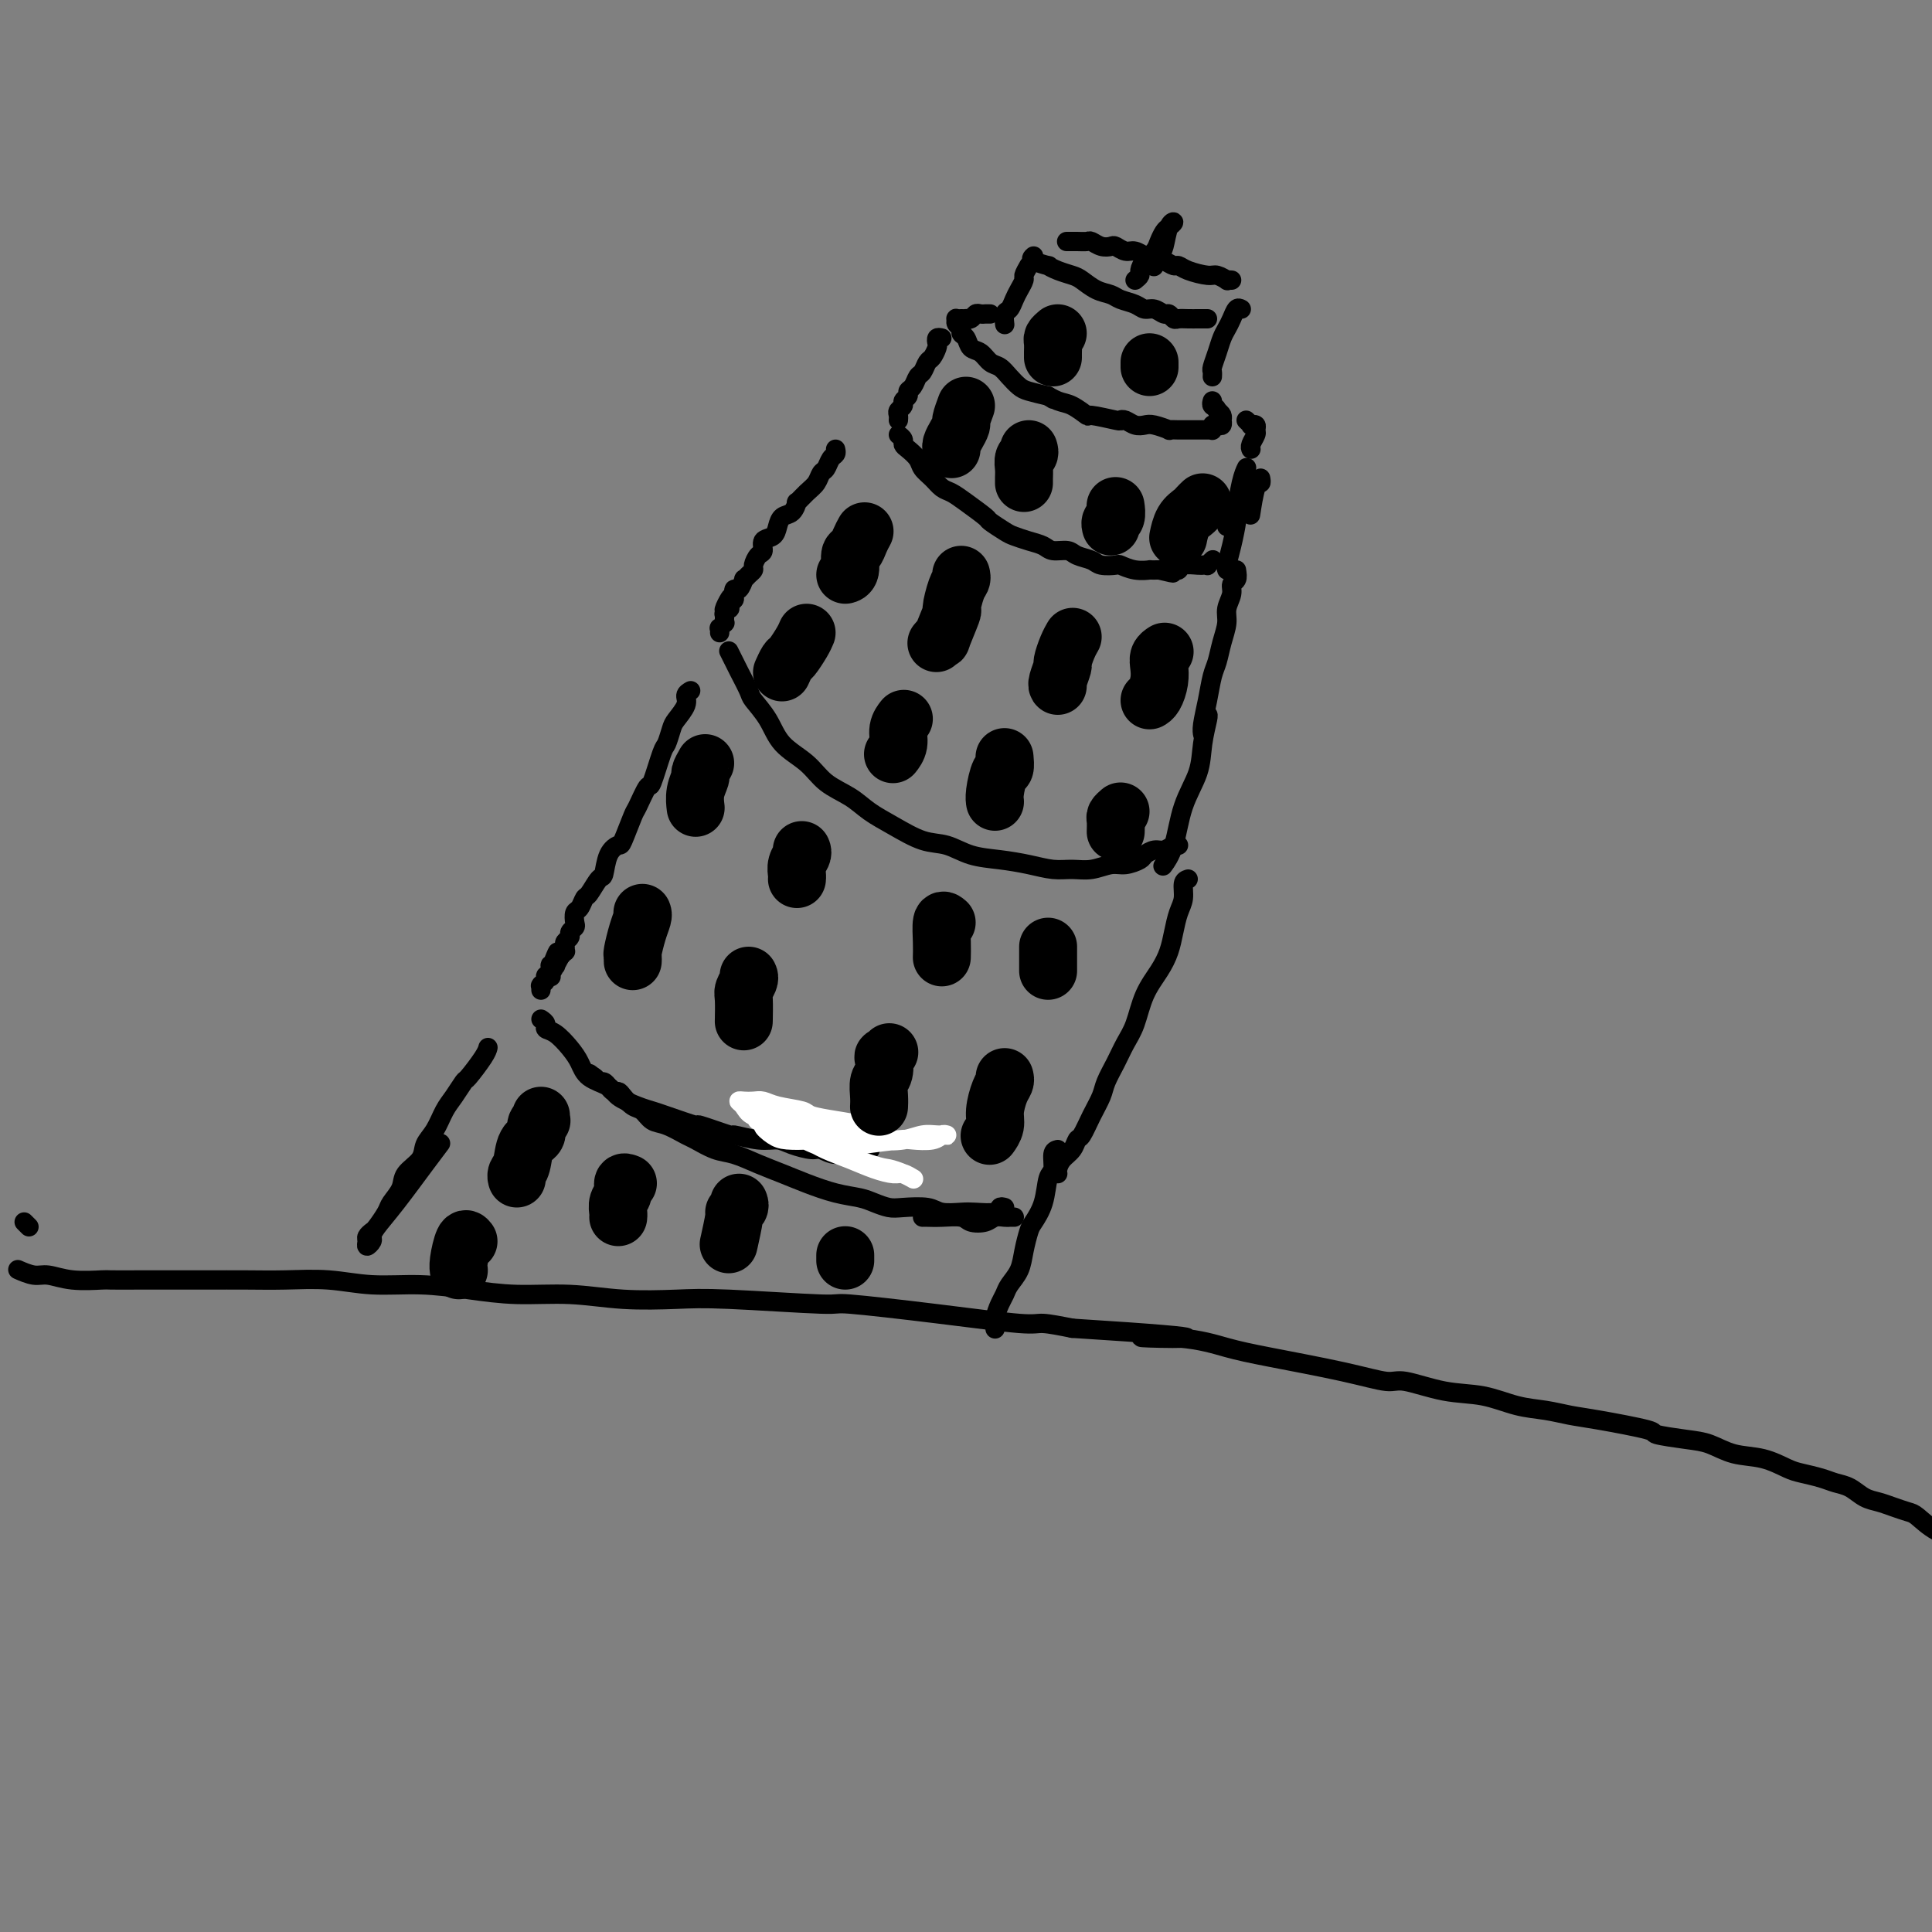 <svg viewBox='0 0 400 400' version='1.1' xmlns='http://www.w3.org/2000/svg' xmlns:xlink='http://www.w3.org/1999/xlink'><rect x="0" y="0" width="400" height="400" fill="#808080" stroke="none"/><g fill='none' stroke='rgb(0,0,0)' stroke-width='4' stroke-linecap='round' stroke-linejoin='round'><path d='M5,253c0.000,0.000 1.000,1.000 1,1'/><path d='M4,263c-0.277,-0.121 -0.554,-0.243 0,0c0.554,0.243 1.937,0.850 3,1c1.063,0.150 1.804,-0.156 3,0c1.196,0.156 2.845,0.774 5,1c2.155,0.226 4.814,0.061 6,0c1.186,-0.061 0.898,-0.016 2,0c1.102,0.016 3.593,0.005 6,0c2.407,-0.005 4.731,-0.002 7,0c2.269,0.002 4.483,0.005 7,0c2.517,-0.005 5.338,-0.016 8,0c2.662,0.016 5.167,0.060 8,0c2.833,-0.060 5.996,-0.222 9,0c3.004,0.222 5.850,0.829 9,1c3.150,0.171 6.606,-0.094 10,0c3.394,0.094 6.727,0.547 10,1c3.273,0.453 6.486,0.905 10,1c3.514,0.095 7.329,-0.166 11,0c3.671,0.166 7.198,0.761 11,1c3.802,0.239 7.880,0.122 11,0c3.120,-0.122 5.284,-0.249 11,0c5.716,0.249 14.985,0.875 19,1c4.015,0.125 2.778,-0.251 6,0c3.222,0.251 10.905,1.129 18,2c7.095,0.871 13.603,1.734 17,2c3.397,0.266 3.685,-0.067 5,0c1.315,0.067 3.658,0.533 6,1'/><path d='M222,275c37.123,2.336 20.930,2.176 16,2c-4.930,-0.176 1.403,-0.369 6,0c4.597,0.369 7.457,1.298 10,2c2.543,0.702 4.768,1.176 9,2c4.232,0.824 10.471,1.998 15,3c4.529,1.002 7.347,1.830 9,2c1.653,0.170 2.142,-0.320 4,0c1.858,0.320 5.084,1.448 8,2c2.916,0.552 5.522,0.528 8,1c2.478,0.472 4.827,1.440 7,2c2.173,0.560 4.171,0.713 6,1c1.829,0.287 3.489,0.707 5,1c1.511,0.293 2.871,0.459 6,1c3.129,0.541 8.025,1.459 10,2c1.975,0.541 1.027,0.707 2,1c0.973,0.293 3.867,0.712 6,1c2.133,0.288 3.504,0.444 5,1c1.496,0.556 3.117,1.511 5,2c1.883,0.489 4.026,0.513 6,1c1.974,0.487 3.778,1.439 5,2c1.222,0.561 1.863,0.731 3,1c1.137,0.269 2.769,0.635 4,1c1.231,0.365 2.062,0.728 3,1c0.938,0.272 1.985,0.455 3,1c1.015,0.545 2.000,1.454 3,2c1.000,0.546 2.016,0.730 3,1c0.984,0.270 1.938,0.625 3,1c1.062,0.375 2.233,0.771 3,1c0.767,0.229 1.130,0.293 2,1c0.870,0.707 2.249,2.059 4,3c1.751,0.941 3.876,1.470 6,2'/><path d='M407,319c8.268,3.212 2.439,1.240 1,1c-1.439,-0.240 1.512,1.250 3,2c1.488,0.750 1.512,0.761 2,1c0.488,0.239 1.441,0.708 2,1c0.559,0.292 0.724,0.408 1,1c0.276,0.592 0.662,1.661 1,2c0.338,0.339 0.626,-0.053 1,0c0.374,0.053 0.832,0.550 1,1c0.168,0.450 0.045,0.852 0,1c-0.045,0.148 -0.013,0.042 0,0c0.013,-0.042 0.006,-0.021 0,0'/><path d='M213,55c-0.446,0.781 -0.893,1.561 -1,2c-0.107,0.439 0.125,0.536 0,1c-0.125,0.464 -0.608,1.295 -1,2c-0.392,0.705 -0.694,1.285 -1,2c-0.306,0.715 -0.618,1.564 -1,2c-0.382,0.436 -0.834,0.457 -1,1c-0.166,0.543 -0.045,1.608 0,2c0.045,0.392 0.013,0.112 0,0c-0.013,-0.112 -0.006,-0.056 0,0'/><path d='M214,53c-0.350,0.303 -0.701,0.606 0,1c0.701,0.394 2.452,0.878 3,1c0.548,0.122 -0.107,-0.118 0,0c0.107,0.118 0.977,0.595 2,1c1.023,0.405 2.198,0.739 3,1c0.802,0.261 1.230,0.451 2,1c0.770,0.549 1.883,1.458 3,2c1.117,0.542 2.238,0.719 3,1c0.762,0.281 1.163,0.668 2,1c0.837,0.332 2.108,0.610 3,1c0.892,0.390 1.405,0.893 2,1c0.595,0.107 1.272,-0.182 2,0c0.728,0.182 1.507,0.833 2,1c0.493,0.167 0.699,-0.151 1,0c0.301,0.151 0.696,0.773 1,1c0.304,0.227 0.516,0.061 1,0c0.484,-0.061 1.240,-0.016 2,0c0.760,0.016 1.523,0.004 2,0c0.477,-0.004 0.667,-0.001 1,0c0.333,0.001 0.809,0.000 1,0c0.191,-0.000 0.095,-0.000 0,0'/><path d='M257,64c-0.333,-0.177 -0.666,-0.354 -1,0c-0.334,0.354 -0.668,1.240 -1,2c-0.332,0.760 -0.663,1.394 -1,2c-0.337,0.606 -0.679,1.185 -1,2c-0.321,0.815 -0.622,1.865 -1,3c-0.378,1.135 -0.833,2.356 -1,3c-0.167,0.644 -0.045,0.712 0,1c0.045,0.288 0.013,0.797 0,1c-0.013,0.203 -0.006,0.102 0,0'/><path d='M255,58c-0.475,-0.032 -0.949,-0.064 -1,0c-0.051,0.064 0.323,0.223 0,0c-0.323,-0.223 -1.343,-0.830 -2,-1c-0.657,-0.170 -0.951,0.095 -2,0c-1.049,-0.095 -2.852,-0.551 -4,-1c-1.148,-0.449 -1.641,-0.890 -2,-1c-0.359,-0.110 -0.586,0.110 -1,0c-0.414,-0.110 -1.017,-0.550 -2,-1c-0.983,-0.450 -2.347,-0.909 -3,-1c-0.653,-0.091 -0.594,0.186 -1,0c-0.406,-0.186 -1.277,-0.833 -2,-1c-0.723,-0.167 -1.297,0.148 -2,0c-0.703,-0.148 -1.536,-0.758 -2,-1c-0.464,-0.242 -0.561,-0.118 -1,0c-0.439,0.118 -1.221,0.228 -2,0c-0.779,-0.228 -1.554,-0.793 -2,-1c-0.446,-0.207 -0.563,-0.055 -1,0c-0.437,0.055 -1.195,0.015 -2,0c-0.805,-0.015 -1.659,-0.004 -2,0c-0.341,0.004 -0.171,0.002 0,0'/><path d='M205,65c-0.446,0.002 -0.893,0.004 -1,0c-0.107,-0.004 0.125,-0.015 0,0c-0.125,0.015 -0.607,0.057 -1,0c-0.393,-0.057 -0.698,-0.211 -1,0c-0.302,0.211 -0.602,0.789 -1,1c-0.398,0.211 -0.895,0.057 -1,0c-0.105,-0.057 0.182,-0.016 0,0c-0.182,0.016 -0.835,0.007 -1,0c-0.165,-0.007 0.156,-0.013 0,0c-0.156,0.013 -0.789,0.045 -1,0c-0.211,-0.045 -0.001,-0.168 0,0c0.001,0.168 -0.208,0.626 0,1c0.208,0.374 0.832,0.662 1,1c0.168,0.338 -0.121,0.724 0,1c0.121,0.276 0.651,0.440 1,1c0.349,0.560 0.516,1.515 1,2c0.484,0.485 1.285,0.501 2,1c0.715,0.499 1.345,1.482 2,2c0.655,0.518 1.336,0.573 2,1c0.664,0.427 1.312,1.228 2,2c0.688,0.772 1.416,1.516 2,2c0.584,0.484 1.024,0.710 2,1c0.976,0.290 2.488,0.645 4,1'/><path d='M217,82c2.389,1.494 0.362,0.227 0,0c-0.362,-0.227 0.940,0.584 2,1c1.060,0.416 1.877,0.437 3,1c1.123,0.563 2.552,1.666 3,2c0.448,0.334 -0.084,-0.103 1,0c1.084,0.103 3.785,0.746 5,1c1.215,0.254 0.943,0.120 1,0c0.057,-0.120 0.444,-0.224 1,0c0.556,0.224 1.282,0.778 2,1c0.718,0.222 1.429,0.112 2,0c0.571,-0.112 1.004,-0.226 2,0c0.996,0.226 2.557,0.793 3,1c0.443,0.207 -0.232,0.056 0,0c0.232,-0.056 1.372,-0.015 2,0c0.628,0.015 0.746,0.004 1,0c0.254,-0.004 0.645,-0.001 1,0c0.355,0.001 0.673,0.000 1,0c0.327,-0.000 0.662,-0.000 1,0c0.338,0.000 0.679,0.001 1,0c0.321,-0.001 0.621,-0.004 1,0c0.379,0.004 0.836,0.015 1,0c0.164,-0.015 0.034,-0.056 0,0c-0.034,0.056 0.029,0.207 0,0c-0.029,-0.207 -0.151,-0.774 0,-1c0.151,-0.226 0.576,-0.112 1,0c0.424,0.112 0.846,0.223 1,0c0.154,-0.223 0.038,-0.781 0,-1c-0.038,-0.219 0.000,-0.100 0,0c-0.000,0.100 -0.038,0.181 0,0c0.038,-0.181 0.154,-0.623 0,-1c-0.154,-0.377 -0.577,-0.688 -1,-1'/><path d='M252,85c-0.071,-0.786 -0.750,-0.750 -1,-1c-0.250,-0.250 -0.071,-0.786 0,-1c0.071,-0.214 0.036,-0.107 0,0'/><path d='M195,70c-0.416,-0.098 -0.832,-0.196 -1,0c-0.168,0.196 -0.086,0.687 0,1c0.086,0.313 0.178,0.450 0,1c-0.178,0.550 -0.625,1.513 -1,2c-0.375,0.487 -0.679,0.498 -1,1c-0.321,0.502 -0.659,1.497 -1,2c-0.341,0.503 -0.684,0.516 -1,1c-0.316,0.484 -0.606,1.439 -1,2c-0.394,0.561 -0.894,0.728 -1,1c-0.106,0.272 0.182,0.650 0,1c-0.182,0.350 -0.833,0.672 -1,1c-0.167,0.328 0.151,0.663 0,1c-0.151,0.337 -0.773,0.678 -1,1c-0.227,0.322 -0.061,0.625 0,1c0.061,0.375 0.017,0.821 0,1c-0.017,0.179 -0.009,0.089 0,0'/><path d='M186,90c0.438,0.327 0.876,0.654 1,1c0.124,0.346 -0.066,0.711 0,1c0.066,0.289 0.388,0.501 1,1c0.612,0.499 1.514,1.285 2,2c0.486,0.715 0.554,1.359 1,2c0.446,0.641 1.269,1.279 2,2c0.731,0.721 1.370,1.526 2,2c0.630,0.474 1.250,0.617 2,1c0.750,0.383 1.628,1.006 3,2c1.372,0.994 3.238,2.361 4,3c0.762,0.639 0.421,0.552 1,1c0.579,0.448 2.079,1.430 3,2c0.921,0.570 1.262,0.726 2,1c0.738,0.274 1.873,0.665 3,1c1.127,0.335 2.245,0.614 3,1c0.755,0.386 1.145,0.878 2,1c0.855,0.122 2.173,-0.125 3,0c0.827,0.125 1.162,0.621 2,1c0.838,0.379 2.180,0.641 3,1c0.820,0.359 1.117,0.814 2,1c0.883,0.186 2.351,0.102 3,0c0.649,-0.102 0.481,-0.224 1,0c0.519,0.224 1.727,0.792 3,1c1.273,0.208 2.612,0.056 3,0c0.388,-0.056 -0.175,-0.016 0,0c0.175,0.016 1.087,0.008 2,0'/><path d='M240,118c5.128,1.236 1.950,0.328 1,0c-0.950,-0.328 0.330,-0.074 1,0c0.670,0.074 0.730,-0.033 1,0c0.270,0.033 0.751,0.205 1,0c0.249,-0.205 0.267,-0.787 1,-1c0.733,-0.213 2.181,-0.056 3,0c0.819,0.056 1.008,0.011 1,0c-0.008,-0.011 -0.212,0.011 0,0c0.212,-0.011 0.841,-0.055 1,0c0.159,0.055 -0.153,0.211 0,0c0.153,-0.211 0.772,-0.788 1,-1c0.228,-0.212 0.065,-0.061 0,0c-0.065,0.061 -0.033,0.030 0,0'/><path d='M259,102c-0.334,-0.180 -0.668,-0.360 -1,0c-0.332,0.360 -0.664,1.259 -1,2c-0.336,0.741 -0.678,1.322 -1,2c-0.322,0.678 -0.625,1.452 -1,2c-0.375,0.548 -0.821,0.871 -1,1c-0.179,0.129 -0.089,0.065 0,0'/><path d='M173,93c0.090,0.365 0.179,0.731 0,1c-0.179,0.269 -0.628,0.442 -1,1c-0.372,0.558 -0.668,1.503 -1,2c-0.332,0.497 -0.701,0.548 -1,1c-0.299,0.452 -0.527,1.305 -1,2c-0.473,0.695 -1.191,1.232 -2,2c-0.809,0.768 -1.709,1.767 -2,2c-0.291,0.233 0.025,-0.298 0,0c-0.025,0.298 -0.393,1.427 -1,2c-0.607,0.573 -1.454,0.591 -2,1c-0.546,0.409 -0.790,1.208 -1,2c-0.210,0.792 -0.386,1.578 -1,2c-0.614,0.422 -1.666,0.480 -2,1c-0.334,0.520 0.051,1.501 0,2c-0.051,0.499 -0.540,0.516 -1,1c-0.460,0.484 -0.893,1.434 -1,2c-0.107,0.566 0.112,0.748 0,1c-0.112,0.252 -0.556,0.574 -1,1c-0.444,0.426 -0.890,0.955 -1,1c-0.110,0.045 0.114,-0.395 0,0c-0.114,0.395 -0.566,1.626 -1,2c-0.434,0.374 -0.848,-0.110 -1,0c-0.152,0.110 -0.041,0.814 0,1c0.041,0.186 0.011,-0.146 0,0c-0.011,0.146 -0.003,0.770 0,1c0.003,0.230 0.001,0.066 0,0c-0.001,-0.066 -0.000,-0.033 0,0'/><path d='M152,124c-3.475,4.736 -1.664,1.077 -1,0c0.664,-1.077 0.179,0.428 0,1c-0.179,0.572 -0.052,0.209 0,0c0.052,-0.209 0.028,-0.266 0,0c-0.028,0.266 -0.060,0.855 0,1c0.060,0.145 0.212,-0.155 0,0c-0.212,0.155 -0.789,0.763 -1,1c-0.211,0.237 -0.055,0.101 0,0c0.055,-0.101 0.011,-0.167 0,0c-0.011,0.167 0.011,0.565 0,1c-0.011,0.435 -0.056,0.905 0,1c0.056,0.095 0.211,-0.184 0,0c-0.211,0.184 -0.789,0.833 -1,1c-0.211,0.167 -0.057,-0.147 0,0c0.057,0.147 0.016,0.756 0,1c-0.016,0.244 -0.008,0.122 0,0'/><path d='M151,135c-0.098,-0.196 -0.197,-0.391 0,0c0.197,0.391 0.689,1.370 1,2c0.311,0.630 0.440,0.913 1,2c0.560,1.087 1.549,2.979 2,4c0.451,1.021 0.362,1.172 1,2c0.638,0.828 2.001,2.332 3,4c0.999,1.668 1.634,3.500 3,5c1.366,1.500 3.462,2.669 5,4c1.538,1.331 2.518,2.822 4,4c1.482,1.178 3.466,2.041 5,3c1.534,0.959 2.618,2.015 4,3c1.382,0.985 3.064,1.899 5,3c1.936,1.101 4.127,2.389 6,3c1.873,0.611 3.428,0.546 5,1c1.572,0.454 3.162,1.428 5,2c1.838,0.572 3.926,0.743 6,1c2.074,0.257 4.134,0.601 6,1c1.866,0.399 3.538,0.854 5,1c1.462,0.146 2.714,-0.016 4,0c1.286,0.016 2.606,0.212 4,0c1.394,-0.212 2.863,-0.831 4,-1c1.137,-0.169 1.943,0.114 3,0c1.057,-0.114 2.367,-0.623 3,-1c0.633,-0.377 0.590,-0.623 1,-1c0.410,-0.377 1.273,-0.886 2,-1c0.727,-0.114 1.319,0.165 2,0c0.681,-0.165 1.453,-0.775 2,-1c0.547,-0.225 0.871,-0.064 1,0c0.129,0.064 0.065,0.032 0,0'/><path d='M250,148c0.104,-0.003 0.208,-0.007 0,1c-0.208,1.007 -0.729,3.023 -1,5c-0.271,1.977 -0.294,3.914 -1,6c-0.706,2.086 -2.097,4.322 -3,7c-0.903,2.678 -1.320,5.798 -2,8c-0.680,2.202 -1.623,3.486 -2,4c-0.377,0.514 -0.189,0.257 0,0'/><path d='M143,143c-0.477,0.277 -0.954,0.554 -1,1c-0.046,0.446 0.340,1.059 0,2c-0.340,0.941 -1.404,2.208 -2,3c-0.596,0.792 -0.722,1.108 -1,2c-0.278,0.892 -0.709,2.358 -1,3c-0.291,0.642 -0.444,0.458 -1,2c-0.556,1.542 -1.515,4.810 -2,6c-0.485,1.190 -0.496,0.304 -1,1c-0.504,0.696 -1.501,2.975 -2,4c-0.499,1.025 -0.501,0.797 -1,2c-0.499,1.203 -1.495,3.836 -2,5c-0.505,1.164 -0.520,0.859 -1,1c-0.480,0.141 -1.424,0.730 -2,2c-0.576,1.270 -0.784,3.223 -1,4c-0.216,0.777 -0.440,0.378 -1,1c-0.560,0.622 -1.457,2.264 -2,3c-0.543,0.736 -0.733,0.564 -1,1c-0.267,0.436 -0.612,1.479 -1,2c-0.388,0.521 -0.821,0.521 -1,1c-0.179,0.479 -0.104,1.438 0,2c0.104,0.562 0.238,0.728 0,1c-0.238,0.272 -0.849,0.651 -1,1c-0.151,0.349 0.157,0.667 0,1c-0.157,0.333 -0.778,0.681 -1,1c-0.222,0.319 -0.046,0.607 0,1c0.046,0.393 -0.039,0.889 0,1c0.039,0.111 0.203,-0.162 0,0c-0.203,0.162 -0.772,0.761 -1,1c-0.228,0.239 -0.114,0.120 0,0'/><path d='M116,198c-4.399,8.463 -1.897,2.122 -1,0c0.897,-2.122 0.187,-0.025 0,1c-0.187,1.025 0.147,0.979 0,1c-0.147,0.021 -0.775,0.110 -1,0c-0.225,-0.110 -0.045,-0.419 0,0c0.045,0.419 -0.044,1.566 0,2c0.044,0.434 0.222,0.155 0,0c-0.222,-0.155 -0.844,-0.186 -1,0c-0.156,0.186 0.154,0.589 0,1c-0.154,0.411 -0.773,0.828 -1,1c-0.227,0.172 -0.061,0.098 0,0c0.061,-0.098 0.016,-0.219 0,0c-0.016,0.219 -0.005,0.777 0,1c0.005,0.223 0.002,0.112 0,0'/><path d='M112,211c0.463,0.320 0.925,0.641 1,1c0.075,0.359 -0.239,0.757 0,1c0.239,0.243 1.031,0.330 2,1c0.969,0.670 2.117,1.922 3,3c0.883,1.078 1.503,1.980 2,3c0.497,1.020 0.871,2.157 2,3c1.129,0.843 3.011,1.390 4,2c0.989,0.610 1.083,1.282 2,2c0.917,0.718 2.656,1.483 4,2c1.344,0.517 2.292,0.787 3,1c0.708,0.213 1.177,0.367 3,1c1.823,0.633 5.001,1.743 6,2c0.999,0.257 -0.182,-0.338 1,0c1.182,0.338 4.727,1.610 6,2c1.273,0.390 0.274,-0.102 1,0c0.726,0.102 3.177,0.796 5,1c1.823,0.204 3.019,-0.084 4,0c0.981,0.084 1.747,0.541 3,1c1.253,0.459 2.993,0.922 4,1c1.007,0.078 1.283,-0.228 2,0c0.717,0.228 1.877,0.989 3,1c1.123,0.011 2.208,-0.729 3,-1c0.792,-0.271 1.290,-0.073 2,0c0.710,0.073 1.631,0.021 2,0c0.369,-0.021 0.184,-0.010 0,0'/><path d='M246,182c-0.446,0.148 -0.893,0.297 -1,1c-0.107,0.703 0.124,1.961 0,3c-0.124,1.039 -0.603,1.857 -1,3c-0.397,1.143 -0.711,2.609 -1,4c-0.289,1.391 -0.553,2.707 -1,4c-0.447,1.293 -1.078,2.565 -2,4c-0.922,1.435 -2.135,3.035 -3,5c-0.865,1.965 -1.383,4.297 -2,6c-0.617,1.703 -1.334,2.779 -2,4c-0.666,1.221 -1.281,2.587 -2,4c-0.719,1.413 -1.541,2.875 -2,4c-0.459,1.125 -0.556,1.915 -1,3c-0.444,1.085 -1.236,2.464 -2,4c-0.764,1.536 -1.501,3.227 -2,4c-0.499,0.773 -0.761,0.628 -1,1c-0.239,0.372 -0.456,1.263 -1,2c-0.544,0.737 -1.414,1.322 -2,2c-0.586,0.678 -0.889,1.450 -1,2c-0.111,0.550 -0.030,0.879 0,1c0.030,0.121 0.009,0.035 0,0c-0.009,-0.035 -0.004,-0.017 0,0'/><path d='M210,252c-0.360,-0.008 -0.719,-0.015 -1,0c-0.281,0.015 -0.482,0.053 -1,0c-0.518,-0.053 -1.352,-0.196 -2,0c-0.648,0.196 -1.108,0.732 -2,1c-0.892,0.268 -2.215,0.268 -3,0c-0.785,-0.268 -1.034,-0.804 -2,-1c-0.966,-0.196 -2.651,-0.053 -4,0c-1.349,0.053 -2.363,0.014 -3,0c-0.637,-0.014 -0.896,-0.004 -1,0c-0.104,0.004 -0.052,0.002 0,0'/><path d='M208,250c-0.414,-0.113 -0.828,-0.225 -1,0c-0.172,0.225 -0.102,0.789 -1,1c-0.898,0.211 -2.765,0.070 -4,0c-1.235,-0.070 -1.839,-0.071 -3,0c-1.161,0.071 -2.881,0.212 -4,0c-1.119,-0.212 -1.638,-0.778 -3,-1c-1.362,-0.222 -3.566,-0.100 -5,0c-1.434,0.100 -2.098,0.179 -3,0c-0.902,-0.179 -2.043,-0.614 -3,-1c-0.957,-0.386 -1.731,-0.722 -3,-1c-1.269,-0.278 -3.031,-0.498 -5,-1c-1.969,-0.502 -4.143,-1.285 -6,-2c-1.857,-0.715 -3.398,-1.361 -5,-2c-1.602,-0.639 -3.267,-1.269 -5,-2c-1.733,-0.731 -3.535,-1.562 -5,-2c-1.465,-0.438 -2.595,-0.483 -4,-1c-1.405,-0.517 -3.086,-1.504 -4,-2c-0.914,-0.496 -1.060,-0.499 -2,-1c-0.940,-0.501 -2.675,-1.500 -4,-2c-1.325,-0.500 -2.239,-0.502 -3,-1c-0.761,-0.498 -1.370,-1.492 -2,-2c-0.630,-0.508 -1.282,-0.531 -2,-1c-0.718,-0.469 -1.502,-1.383 -2,-2c-0.498,-0.617 -0.711,-0.935 -1,-1c-0.289,-0.065 -0.655,0.123 -1,0c-0.345,-0.123 -0.670,-0.559 -1,-1c-0.330,-0.441 -0.666,-0.888 -1,-1c-0.334,-0.112 -0.667,0.111 -1,0c-0.333,-0.111 -0.667,-0.555 -1,-1'/><path d='M123,223c-1.867,-1.400 -0.533,-0.400 0,0c0.533,0.400 0.267,0.200 0,0'/><path d='M219,238c-0.449,0.111 -0.898,0.222 -1,1c-0.102,0.778 0.141,2.223 0,3c-0.141,0.777 -0.668,0.885 -1,2c-0.332,1.115 -0.469,3.236 -1,5c-0.531,1.764 -1.455,3.172 -2,4c-0.545,0.828 -0.709,1.075 -1,2c-0.291,0.925 -0.708,2.526 -1,4c-0.292,1.474 -0.460,2.821 -1,4c-0.540,1.179 -1.451,2.190 -2,3c-0.549,0.810 -0.735,1.419 -1,2c-0.265,0.581 -0.607,1.135 -1,2c-0.393,0.865 -0.837,2.041 -1,3c-0.163,0.959 -0.047,1.703 0,2c0.047,0.297 0.023,0.149 0,0'/><path d='M101,217c0.027,-0.108 0.054,-0.216 0,0c-0.054,0.216 -0.188,0.756 -1,2c-0.812,1.244 -2.300,3.194 -3,4c-0.700,0.806 -0.612,0.470 -1,1c-0.388,0.530 -1.254,1.927 -2,3c-0.746,1.073 -1.374,1.824 -2,3c-0.626,1.176 -1.252,2.779 -2,4c-0.748,1.221 -1.619,2.060 -2,3c-0.381,0.940 -0.272,1.980 -1,3c-0.728,1.020 -2.293,2.021 -3,3c-0.707,0.979 -0.556,1.936 -1,3c-0.444,1.064 -1.482,2.236 -2,3c-0.518,0.764 -0.517,1.121 -1,2c-0.483,0.879 -1.451,2.278 -2,3c-0.549,0.722 -0.679,0.765 -1,1c-0.321,0.235 -0.832,0.663 -1,1c-0.168,0.337 0.009,0.583 0,1c-0.009,0.417 -0.203,1.004 0,1c0.203,-0.004 0.802,-0.598 1,-1c0.198,-0.402 -0.006,-0.613 0,-1c0.006,-0.387 0.223,-0.952 1,-2c0.777,-1.048 2.116,-2.580 4,-5c1.884,-2.420 4.315,-5.728 6,-8c1.685,-2.272 2.624,-3.506 3,-4c0.376,-0.494 0.188,-0.247 0,0'/></g>
<g fill='none' stroke='rgb(255,255,255)' stroke-width='4' stroke-linecap='round' stroke-linejoin='round'><path d='M185,236c0.249,0.089 0.497,0.179 0,0c-0.497,-0.179 -1.741,-0.625 -3,-1c-1.259,-0.375 -2.533,-0.678 -3,-1c-0.467,-0.322 -0.127,-0.663 -1,-1c-0.873,-0.337 -2.958,-0.668 -5,-1c-2.042,-0.332 -4.042,-0.663 -5,-1c-0.958,-0.337 -0.876,-0.679 -2,-1c-1.124,-0.321 -3.454,-0.623 -5,-1c-1.546,-0.377 -2.306,-0.831 -3,-1c-0.694,-0.169 -1.321,-0.052 -2,0c-0.679,0.052 -1.411,0.040 -2,0c-0.589,-0.040 -1.034,-0.109 -1,0c0.034,0.109 0.548,0.396 1,1c0.452,0.604 0.842,1.524 2,2c1.158,0.476 3.082,0.507 5,1c1.918,0.493 3.829,1.449 6,2c2.171,0.551 4.601,0.698 7,1c2.399,0.302 4.765,0.760 7,1c2.235,0.240 4.337,0.261 6,0c1.663,-0.261 2.888,-0.803 4,-1c1.112,-0.197 2.112,-0.049 3,0c0.888,0.049 1.664,-0.001 2,0c0.336,0.001 0.232,0.052 0,0c-0.232,-0.052 -0.593,-0.207 -1,0c-0.407,0.207 -0.862,0.777 -2,1c-1.138,0.223 -2.960,0.098 -4,0c-1.040,-0.098 -1.297,-0.171 -3,0c-1.703,0.171 -4.851,0.585 -8,1'/><path d='M178,237c-2.808,0.370 -1.829,0.293 -3,0c-1.171,-0.293 -4.491,-0.804 -6,-1c-1.509,-0.196 -1.207,-0.078 -2,0c-0.793,0.078 -2.682,0.114 -4,0c-1.318,-0.114 -2.064,-0.378 -3,-1c-0.936,-0.622 -2.061,-1.600 -2,-2c0.061,-0.400 1.309,-0.220 2,0c0.691,0.220 0.823,0.482 2,1c1.177,0.518 3.397,1.292 5,2c1.603,0.708 2.589,1.352 4,2c1.411,0.648 3.247,1.302 5,2c1.753,0.698 3.422,1.441 5,2c1.578,0.559 3.065,0.935 4,1c0.935,0.065 1.317,-0.182 2,0c0.683,0.182 1.665,0.791 2,1c0.335,0.209 0.022,0.017 0,0c-0.022,-0.017 0.246,0.139 0,0c-0.246,-0.139 -1.008,-0.575 -2,-1c-0.992,-0.425 -2.215,-0.838 -3,-1c-0.785,-0.162 -1.132,-0.071 -4,-1c-2.868,-0.929 -8.257,-2.876 -11,-4c-2.743,-1.124 -2.838,-1.425 -4,-2c-1.162,-0.575 -3.390,-1.424 -5,-2c-1.610,-0.576 -2.603,-0.879 -3,-1c-0.397,-0.121 -0.199,-0.061 0,0'/></g>
<g fill='none' stroke='rgb(0,0,0)' stroke-width='12' stroke-linecap='round' stroke-linejoin='round'><path d='M219,69c-0.423,0.362 -0.845,0.724 -1,1c-0.155,0.276 -0.041,0.466 0,1c0.041,0.534 0.011,1.413 0,2c-0.011,0.587 -0.003,0.882 0,1c0.003,0.118 0.002,0.059 0,0'/><path d='M238,75c0.000,0.422 0.000,0.844 0,1c0.000,0.156 0.000,0.044 0,0c0.000,-0.044 0.000,-0.022 0,0'/><path d='M200,84c-0.445,1.201 -0.890,2.403 -1,3c-0.110,0.597 0.114,0.591 0,1c-0.114,0.409 -0.567,1.233 -1,2c-0.433,0.767 -0.847,1.476 -1,2c-0.153,0.524 -0.044,0.864 0,1c0.044,0.136 0.022,0.068 0,0'/><path d='M213,93c0.113,0.356 0.226,0.712 0,1c-0.226,0.288 -0.793,0.508 -1,1c-0.207,0.492 -0.056,1.256 0,2c0.056,0.744 0.015,1.470 0,2c-0.015,0.530 -0.004,0.866 0,1c0.004,0.134 0.002,0.067 0,0'/><path d='M231,105c-0.030,-0.204 -0.061,-0.408 0,0c0.061,0.408 0.212,1.429 0,2c-0.212,0.571 -0.788,0.692 -1,1c-0.212,0.308 -0.061,0.802 0,1c0.061,0.198 0.030,0.099 0,0'/><path d='M249,104c-0.362,0.346 -0.724,0.692 -1,1c-0.276,0.308 -0.466,0.577 -1,1c-0.534,0.423 -1.413,0.998 -2,2c-0.587,1.002 -0.882,2.429 -1,3c-0.118,0.571 -0.059,0.285 0,0'/><path d='M179,110c-0.342,0.627 -0.684,1.254 -1,2c-0.316,0.746 -0.607,1.612 -1,2c-0.393,0.388 -0.889,0.300 -1,1c-0.111,0.700 0.162,2.188 0,3c-0.162,0.812 -0.761,0.946 -1,1c-0.239,0.054 -0.120,0.027 0,0'/><path d='M199,119c0.078,0.320 0.157,0.641 0,1c-0.157,0.359 -0.549,0.757 -1,2c-0.451,1.243 -0.962,3.332 -1,4c-0.038,0.668 0.396,-0.083 0,1c-0.396,1.083 -1.622,4.002 -2,5c-0.378,0.998 0.090,0.076 0,0c-0.090,-0.076 -0.740,0.692 -1,1c-0.260,0.308 -0.130,0.154 0,0'/><path d='M222,132c0.081,-0.138 0.161,-0.275 0,0c-0.161,0.275 -0.565,0.963 -1,2c-0.435,1.037 -0.901,2.421 -1,3c-0.099,0.579 0.169,0.351 0,1c-0.169,0.649 -0.776,2.175 -1,3c-0.224,0.825 -0.064,0.950 0,1c0.064,0.050 0.032,0.025 0,0'/><path d='M241,135c0.112,-0.071 0.223,-0.142 0,0c-0.223,0.142 -0.782,0.497 -1,1c-0.218,0.503 -0.097,1.154 0,2c0.097,0.846 0.170,1.887 0,3c-0.170,1.113 -0.584,2.300 -1,3c-0.416,0.700 -0.833,0.914 -1,1c-0.167,0.086 -0.083,0.043 0,0'/><path d='M167,131c-0.219,0.520 -0.437,1.040 -1,2c-0.563,0.960 -1.470,2.360 -2,3c-0.530,0.640 -0.681,0.518 -1,1c-0.319,0.482 -0.805,1.566 -1,2c-0.195,0.434 -0.097,0.217 0,0'/><path d='M187,149c0.121,-0.152 0.242,-0.303 0,0c-0.242,0.303 -0.848,1.061 -1,2c-0.152,0.939 0.152,2.061 0,3c-0.152,0.939 -0.758,1.697 -1,2c-0.242,0.303 -0.121,0.152 0,0'/><path d='M208,157c-0.022,-0.224 -0.044,-0.449 0,0c0.044,0.449 0.156,1.571 0,2c-0.156,0.429 -0.578,0.167 -1,1c-0.422,0.833 -0.844,2.763 -1,4c-0.156,1.237 -0.044,1.782 0,2c0.044,0.218 0.022,0.109 0,0'/><path d='M232,168c-0.423,0.369 -0.845,0.738 -1,1c-0.155,0.262 -0.042,0.417 0,1c0.042,0.583 0.012,1.595 0,2c-0.012,0.405 -0.006,0.202 0,0'/><path d='M146,158c-0.453,0.799 -0.906,1.598 -1,2c-0.094,0.402 0.171,0.407 0,1c-0.171,0.593 -0.777,1.775 -1,3c-0.223,1.225 -0.064,2.493 0,3c0.064,0.507 0.032,0.254 0,0'/><path d='M166,176c0.113,0.249 0.226,0.498 0,1c-0.226,0.502 -0.793,1.258 -1,2c-0.207,0.742 -0.056,1.469 0,2c0.056,0.531 0.016,0.866 0,1c-0.016,0.134 -0.008,0.067 0,0'/><path d='M196,191c-0.423,-0.363 -0.845,-0.726 -1,0c-0.155,0.726 -0.042,2.542 0,4c0.042,1.458 0.012,2.560 0,3c-0.012,0.440 -0.006,0.220 0,0'/><path d='M217,196c0.000,0.439 0.000,0.878 0,1c0.000,0.122 0.000,-0.072 0,0c0.000,0.072 0.000,0.411 0,1c0.000,0.589 0.000,1.428 0,2c-0.000,0.572 0.000,0.878 0,1c-0.000,0.122 0.000,0.061 0,0'/><path d='M133,189c0.083,0.198 0.166,0.397 0,1c-0.166,0.603 -0.580,1.612 -1,3c-0.420,1.388 -0.844,3.156 -1,4c-0.156,0.844 -0.042,0.766 0,1c0.042,0.234 0.012,0.781 0,1c-0.012,0.219 -0.006,0.109 0,0'/><path d='M155,202c0.113,0.225 0.226,0.450 0,1c-0.226,0.550 -0.793,1.426 -1,2c-0.207,0.574 -0.056,0.847 0,2c0.056,1.153 0.016,3.187 0,4c-0.016,0.813 -0.008,0.407 0,0'/><path d='M184,218c0.111,-0.135 0.222,-0.269 0,0c-0.222,0.269 -0.777,0.943 -1,1c-0.223,0.057 -0.112,-0.503 0,0c0.112,0.503 0.226,2.068 0,3c-0.226,0.932 -0.793,1.229 -1,2c-0.207,0.771 -0.056,2.015 0,3c0.056,0.985 0.016,1.710 0,2c-0.016,0.290 -0.008,0.145 0,0'/><path d='M208,223c0.081,0.297 0.162,0.595 0,1c-0.162,0.405 -0.565,0.918 -1,2c-0.435,1.082 -0.900,2.733 -1,4c-0.100,1.267 0.165,2.149 0,3c-0.165,0.851 -0.762,1.672 -1,2c-0.238,0.328 -0.119,0.164 0,0'/><path d='M112,231c-0.034,0.439 -0.069,0.878 0,1c0.069,0.122 0.240,-0.073 0,0c-0.240,0.073 -0.891,0.415 -1,1c-0.109,0.585 0.325,1.414 0,2c-0.325,0.586 -1.407,0.928 -2,2c-0.593,1.072 -0.695,2.875 -1,4c-0.305,1.125 -0.813,1.572 -1,2c-0.187,0.428 -0.053,0.837 0,1c0.053,0.163 0.027,0.082 0,0'/><path d='M130,245c-0.453,-0.180 -0.906,-0.360 -1,0c-0.094,0.360 0.171,1.259 0,2c-0.171,0.741 -0.778,1.322 -1,2c-0.222,0.678 -0.060,1.452 0,2c0.060,0.548 0.017,0.871 0,1c-0.017,0.129 -0.009,0.065 0,0'/><path d='M153,249c0.121,0.300 0.242,0.600 0,1c-0.242,0.400 -0.848,0.901 -1,1c-0.152,0.099 0.152,-0.204 0,1c-0.152,1.204 -0.758,3.915 -1,5c-0.242,1.085 -0.121,0.542 0,0'/><path d='M175,260c0.000,-0.111 0.000,-0.222 0,0c0.000,0.222 0.000,0.778 0,1c0.000,0.222 0.000,0.111 0,0'/><path d='M97,257c-0.310,-0.393 -0.619,-0.786 -1,0c-0.381,0.786 -0.833,2.750 -1,4c-0.167,1.250 -0.048,1.786 0,2c0.048,0.214 0.024,0.107 0,0'/></g>
<g fill='none' stroke='rgb(0,0,0)' stroke-width='4' stroke-linecap='round' stroke-linejoin='round'><path d='M235,58c0.438,-0.357 0.877,-0.714 1,-1c0.123,-0.286 -0.069,-0.500 0,-1c0.069,-0.500 0.399,-1.285 1,-2c0.601,-0.715 1.472,-1.358 2,-2c0.528,-0.642 0.713,-1.282 1,-2c0.287,-0.718 0.676,-1.513 1,-2c0.324,-0.487 0.581,-0.665 1,-1c0.419,-0.335 0.998,-0.829 1,-1c0.002,-0.171 -0.574,-0.021 -1,1c-0.426,1.021 -0.702,2.913 -1,4c-0.298,1.087 -0.619,1.370 -1,2c-0.381,0.630 -0.823,1.609 -1,2c-0.177,0.391 -0.088,0.196 0,0'/><path d='M258,87c0.454,0.416 0.907,0.831 1,1c0.093,0.169 -0.175,0.090 0,0c0.175,-0.090 0.793,-0.192 1,0c0.207,0.192 0.003,0.679 0,1c-0.003,0.321 0.195,0.478 0,1c-0.195,0.522 -0.783,1.410 -1,2c-0.217,0.590 -0.062,0.883 0,1c0.062,0.117 0.031,0.059 0,0'/><path d='M261,99c0.083,0.458 0.167,0.917 0,1c-0.167,0.083 -0.583,-0.208 -1,1c-0.417,1.208 -0.833,3.917 -1,5c-0.167,1.083 -0.083,0.542 0,0'/><path d='M256,118c0.122,0.773 0.244,1.546 0,2c-0.244,0.454 -0.853,0.588 -1,1c-0.147,0.412 0.168,1.100 0,2c-0.168,0.900 -0.819,2.010 -1,3c-0.181,0.990 0.106,1.859 0,3c-0.106,1.141 -0.607,2.553 -1,4c-0.393,1.447 -0.680,2.927 -1,4c-0.320,1.073 -0.674,1.738 -1,3c-0.326,1.262 -0.623,3.122 -1,5c-0.377,1.878 -0.832,3.775 -1,5c-0.168,1.225 -0.048,1.779 0,2c0.048,0.221 0.024,0.111 0,0'/><path d='M258,97c0.081,-0.165 0.163,-0.330 0,0c-0.163,0.330 -0.569,1.157 -1,3c-0.431,1.843 -0.886,4.704 -1,6c-0.114,1.296 0.113,1.027 0,2c-0.113,0.973 -0.566,3.189 -1,5c-0.434,1.811 -0.848,3.218 -1,4c-0.152,0.782 -0.044,0.938 0,1c0.044,0.062 0.022,0.031 0,0'/></g>
</svg>